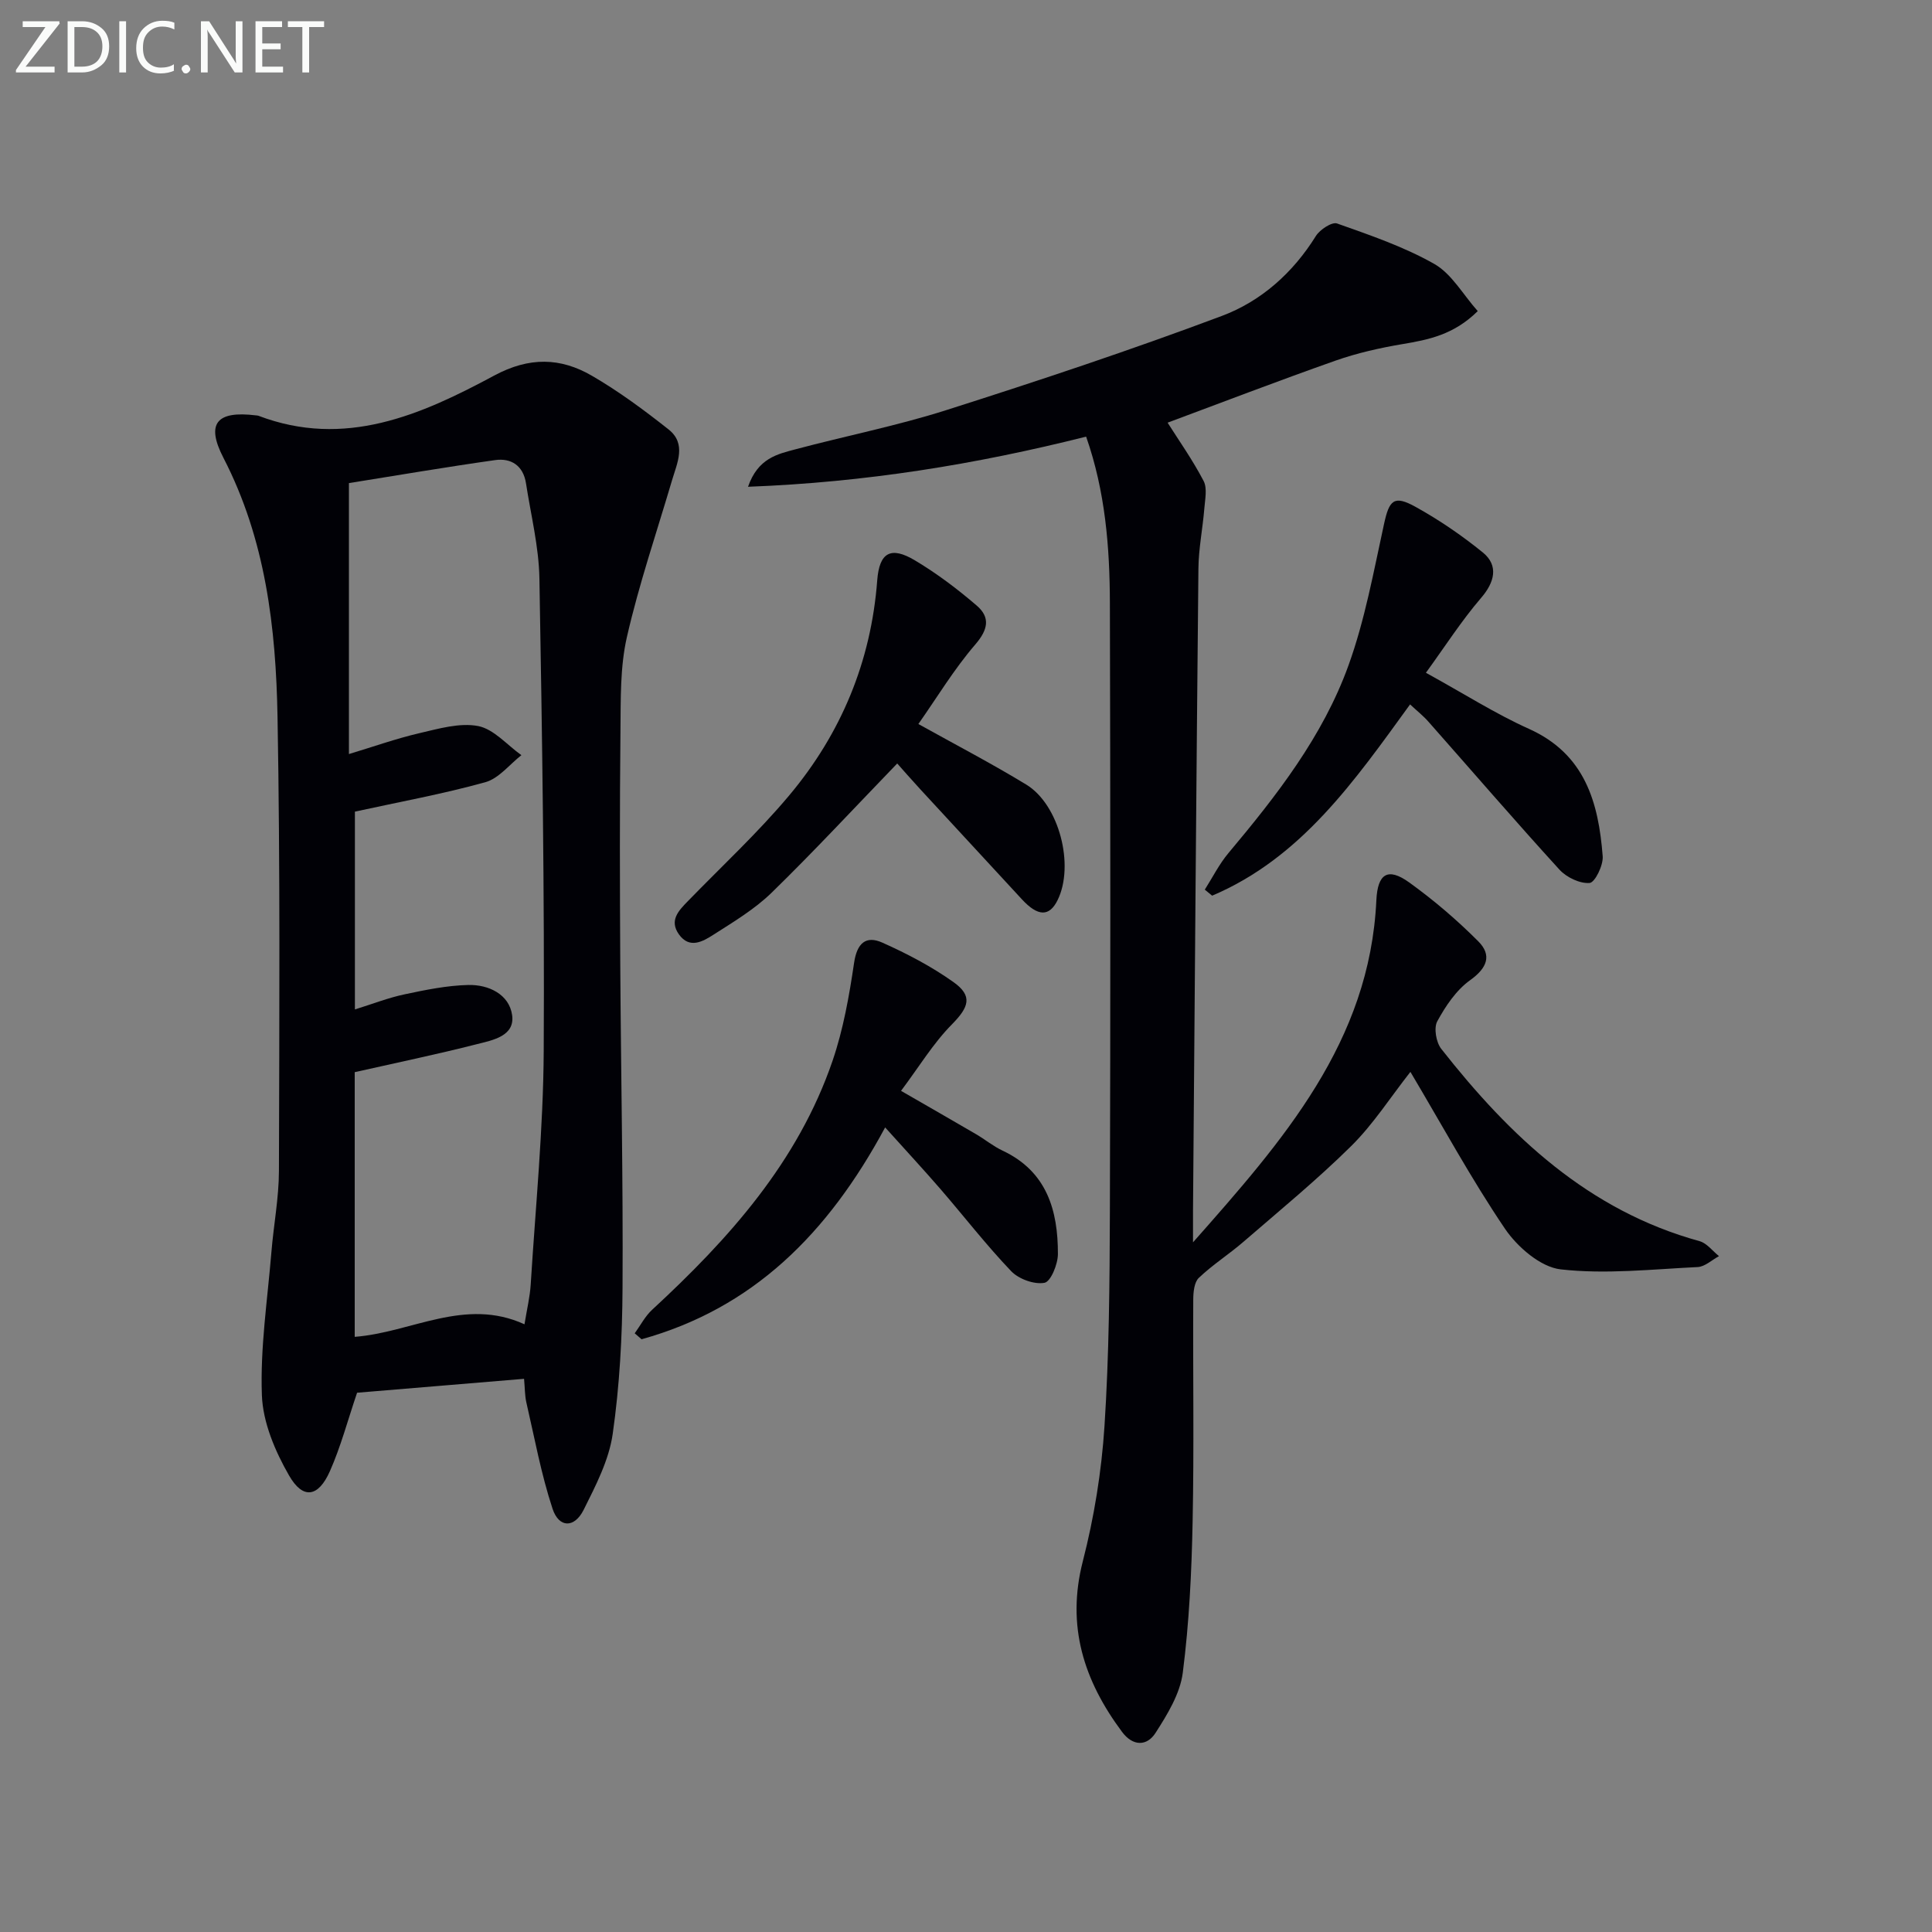 <svg enable-background="new 0 0 400 400" viewBox="0 0 400 400" xmlns="http://www.w3.org/2000/svg"><rect x="0" y="0" width="400" height="400" fill="#808080" stroke="none"/><path d="m108.5 285.47c-11.83.99-23.34 1.94-34.57 2.88-1.93 5.68-3.37 11.15-5.63 16.25-2.39 5.39-5.57 5.91-8.45.89-2.89-5.02-5.43-11-5.63-16.64-.36-9.83 1.16-19.73 1.97-29.6.46-5.62 1.55-11.23 1.56-16.85.08-31.31.27-62.64-.29-93.94-.33-18.47-2.46-36.75-11.2-53.67-3.7-7.16-1.37-9.79 6.73-8.79.17.02.34.02.49.07 17.9 6.82 33.67-.15 48.85-8.32 7.24-3.89 13.7-3.74 20.21.04 5.57 3.23 10.81 7.11 15.87 11.11 3.77 2.98 1.79 6.93.72 10.56-3.18 10.78-6.83 21.46-9.33 32.4-1.43 6.23-1.27 12.89-1.34 19.36-.17 16.16-.13 32.32-.04 48.48.13 22.3.6 44.6.47 66.9-.05 10.12-.61 20.31-2.04 30.31-.78 5.42-3.52 10.69-6.02 15.7-1.91 3.8-5.11 3.76-6.43-.24-2.37-7.18-3.73-14.69-5.44-22.08-.31-1.41-.28-2.89-.46-4.82zm-35.02-117.43v40.95c3.74-1.16 6.97-2.43 10.31-3.13 4.34-.92 8.76-1.83 13.17-1.93 4.19-.1 8.46 1.92 9.07 6.24.61 4.36-4.05 5.19-7.28 6.01-8.31 2.12-16.71 3.86-25.31 5.8v54.8c11.81-.91 22.78-8.24 35.15-2.6.5-3.1 1.13-5.68 1.29-8.28 1-16.09 2.6-32.18 2.69-48.27.18-32.63-.32-65.26-.89-97.88-.12-6.58-1.77-13.13-2.78-19.69-.56-3.62-3.03-5.28-6.4-4.8-10.12 1.43-20.2 3.15-30.26 4.76v56.1c5.08-1.53 9.76-3.2 14.57-4.32 4-.93 8.34-2.21 12.18-1.48 3.25.63 5.99 3.92 8.96 6.03-2.47 1.93-4.67 4.82-7.47 5.6-8.75 2.43-17.71 4.06-27 6.09z" fill="#010106"/><path d="m292.01 221.92c-4.15 5.28-7.67 10.81-12.21 15.31-7.07 6.99-14.79 13.33-22.32 19.84-3 2.6-6.4 4.76-9.27 7.49-.96.91-1.15 2.95-1.16 4.48-.08 15.33.18 30.67-.13 46-.21 10.45-.71 20.94-2.04 31.3-.56 4.34-3.19 8.62-5.64 12.44-1.77 2.76-4.67 2.83-6.94-.22-7.88-10.59-11.57-21.89-8.11-35.33 2.34-9.11 3.87-18.56 4.48-27.94.96-14.77 1.07-29.61 1.12-44.42.13-42 .11-84 0-125.99-.03-11.61-.95-23.16-4.92-34.48-22.87 5.75-45.69 9.46-70 10.38 2.07-5.95 6.12-6.76 9.8-7.75 10.42-2.78 21.05-4.87 31.31-8.14 19.13-6.09 38.2-12.43 56.99-19.48 8.12-3.04 14.72-8.91 19.47-16.55.83-1.33 3.33-2.97 4.39-2.59 6.85 2.43 13.85 4.81 20.13 8.38 3.59 2.04 5.92 6.31 8.99 9.76-4.95 4.9-10.19 5.93-15.62 6.84-4.68.79-9.38 1.85-13.84 3.42-12.02 4.24-23.92 8.81-34.75 12.84 2.29 3.62 5.16 7.68 7.45 12.06.8 1.53.3 3.82.15 5.75-.34 4.14-1.18 8.26-1.22 12.4-.44 44.31-.77 88.62-1.12 132.93-.01 1.83 0 3.66 0 6.56 18.69-21.13 36.59-41.48 37.96-70.82.26-5.52 2.38-6.86 6.77-3.71 5.08 3.65 9.9 7.77 14.32 12.2 2.87 2.87 1.88 5.52-1.68 8.06-2.87 2.05-5.07 5.34-6.8 8.51-.75 1.38-.24 4.35.83 5.71 14.21 18.08 30.46 33.48 53.48 39.81 1.51.42 2.69 2.04 4.02 3.1-1.47.79-2.92 2.19-4.42 2.26-9.46.46-19.03 1.53-28.35.48-4.17-.47-8.96-4.62-11.54-8.41-6.99-10.32-12.94-21.31-19.58-32.48z" fill="#010106"/><path d="m183.26 233.42c-11.92 22.15-27.48 37.48-50.43 43.86-.47-.41-.95-.82-1.42-1.23 1.19-1.64 2.15-3.54 3.62-4.89 15.91-14.69 30.18-30.61 37.34-51.53 2.23-6.52 3.45-13.45 4.46-20.29.6-4.07 2.44-5.7 5.85-4.18 5.11 2.28 10.16 4.93 14.71 8.16 4.09 2.9 3.19 5.22-.32 8.78-3.87 3.92-6.79 8.77-10.52 13.75 5.58 3.22 10.57 6.07 15.53 8.97 1.86 1.09 3.56 2.5 5.5 3.41 9.16 4.31 11.47 12.36 11.45 21.42-.01 2.1-1.49 5.71-2.78 5.94-2.13.39-5.32-.77-6.89-2.4-5.16-5.4-9.75-11.34-14.64-17-3.56-4.11-7.26-8.1-11.46-12.77z" fill="#010106"/><path d="m190.14 149.9c7.67 4.27 15.14 8.16 22.32 12.53 6.85 4.16 10.05 16.74 6.5 23.94-1.71 3.46-4.07 3.41-7.38-.17-7-7.57-14-15.14-20.98-22.72-1.91-2.07-3.76-4.2-4.84-5.41-8.93 9.25-17.25 18.22-26 26.75-3.53 3.44-7.92 6.06-12.11 8.74-2.16 1.38-4.9 2.95-7.08-.1-2.06-2.89-.08-4.91 1.85-6.89 7.06-7.27 14.53-14.19 21.02-21.94 10.71-12.79 16.91-27.67 18.18-44.48.44-5.76 2.79-7.12 7.79-4.14 4.53 2.7 8.81 5.93 12.81 9.37 2.83 2.43 2.38 4.95-.3 8.06-4.38 5.08-7.89 10.92-11.78 16.46z" fill="#010106"/><path d="m291.94 145.84c-11.48 15.82-22.51 31.76-40.98 39.6-.51-.42-1.01-.83-1.52-1.25 1.61-2.53 2.97-5.27 4.88-7.55 9.98-11.9 19.56-24.17 24.87-38.88 3.4-9.42 5.21-19.45 7.36-29.28 1.08-4.94 2.03-6.03 6.51-3.55 4.9 2.71 9.59 5.92 13.94 9.45 3.34 2.71 2.42 6.19-.33 9.38-4.09 4.76-7.51 10.11-11.45 15.53 7.95 4.37 14.41 8.5 21.33 11.61 11.62 5.22 14.41 15.25 15.27 26.37.15 1.88-1.61 5.45-2.71 5.54-2.02.16-4.78-1.16-6.24-2.76-9.19-10.07-18.09-20.41-27.12-30.62-1.06-1.21-2.35-2.23-3.81-3.59z" fill="#010106"/><g fill="#fafbfa"><path d="m12.4 4.8-7.1 9h6v1.2h-8v-.5l6.1-8.9h-4.7v-1.2h7.6v.4z"/><path d="m14 14v-9.6h3c1.6 0 2.9.5 4 1.4s1.6 2.2 1.6 3.8-.5 3-1.6 3.9-2.4 1.5-4 1.5h-3zm1.4-8.4v8.2h1.6c1.3 0 2.4-.4 3.1-1.1s1.1-1.8 1.1-3.1-.4-2.3-1.2-3-1.8-1-3.1-1z"/><path d="m26.1 4.4v10.6h-1.4v-10.6z"/><path d="m36.1 14.6c-.8.4-1.8.6-2.9.6-1.5 0-2.7-.5-3.6-1.4s-1.4-2.2-1.4-3.8c0-1.7.5-3.1 1.5-4.1s2.3-1.6 3.9-1.6c1 0 1.8.1 2.5.4v1.4c-.8-.4-1.6-.6-2.5-.6-1.2 0-2.1.4-2.9 1.2s-1.1 1.8-1.1 3.2c0 1.3.3 2.3 1 3s1.6 1.1 2.7 1.1c1 0 2-.2 2.7-.7v1.3z"/><path d="m37.6 14.3c0-.2.1-.5.3-.6s.4-.3.6-.3c.3 0 .5.1.6.3s.3.4.3.6-.1.4-.3.6-.4.3-.6.3c-.3 0-.5-.1-.6-.3s-.3-.4-.3-.6z"/><path d="m50.2 15h-1.6l-5.3-8.2c-.2-.2-.3-.5-.4-.7 0 .2.1.7.1 1.5v7.4h-1.4v-10.6h1.7l5.2 8.1c.2.4.4.6.4.7 0-.3-.1-.8-.1-1.5v-7.3h1.4z"/><path d="m58.6 15h-5.7v-10.6h5.5v1.2h-4.1v3.4h3.8v1.2h-3.8v3.6h4.3z"/><path d="m67.1 5.6h-3.1v9.4h-1.4v-9.4h-3v-1.2h7.5z"/></g></svg>